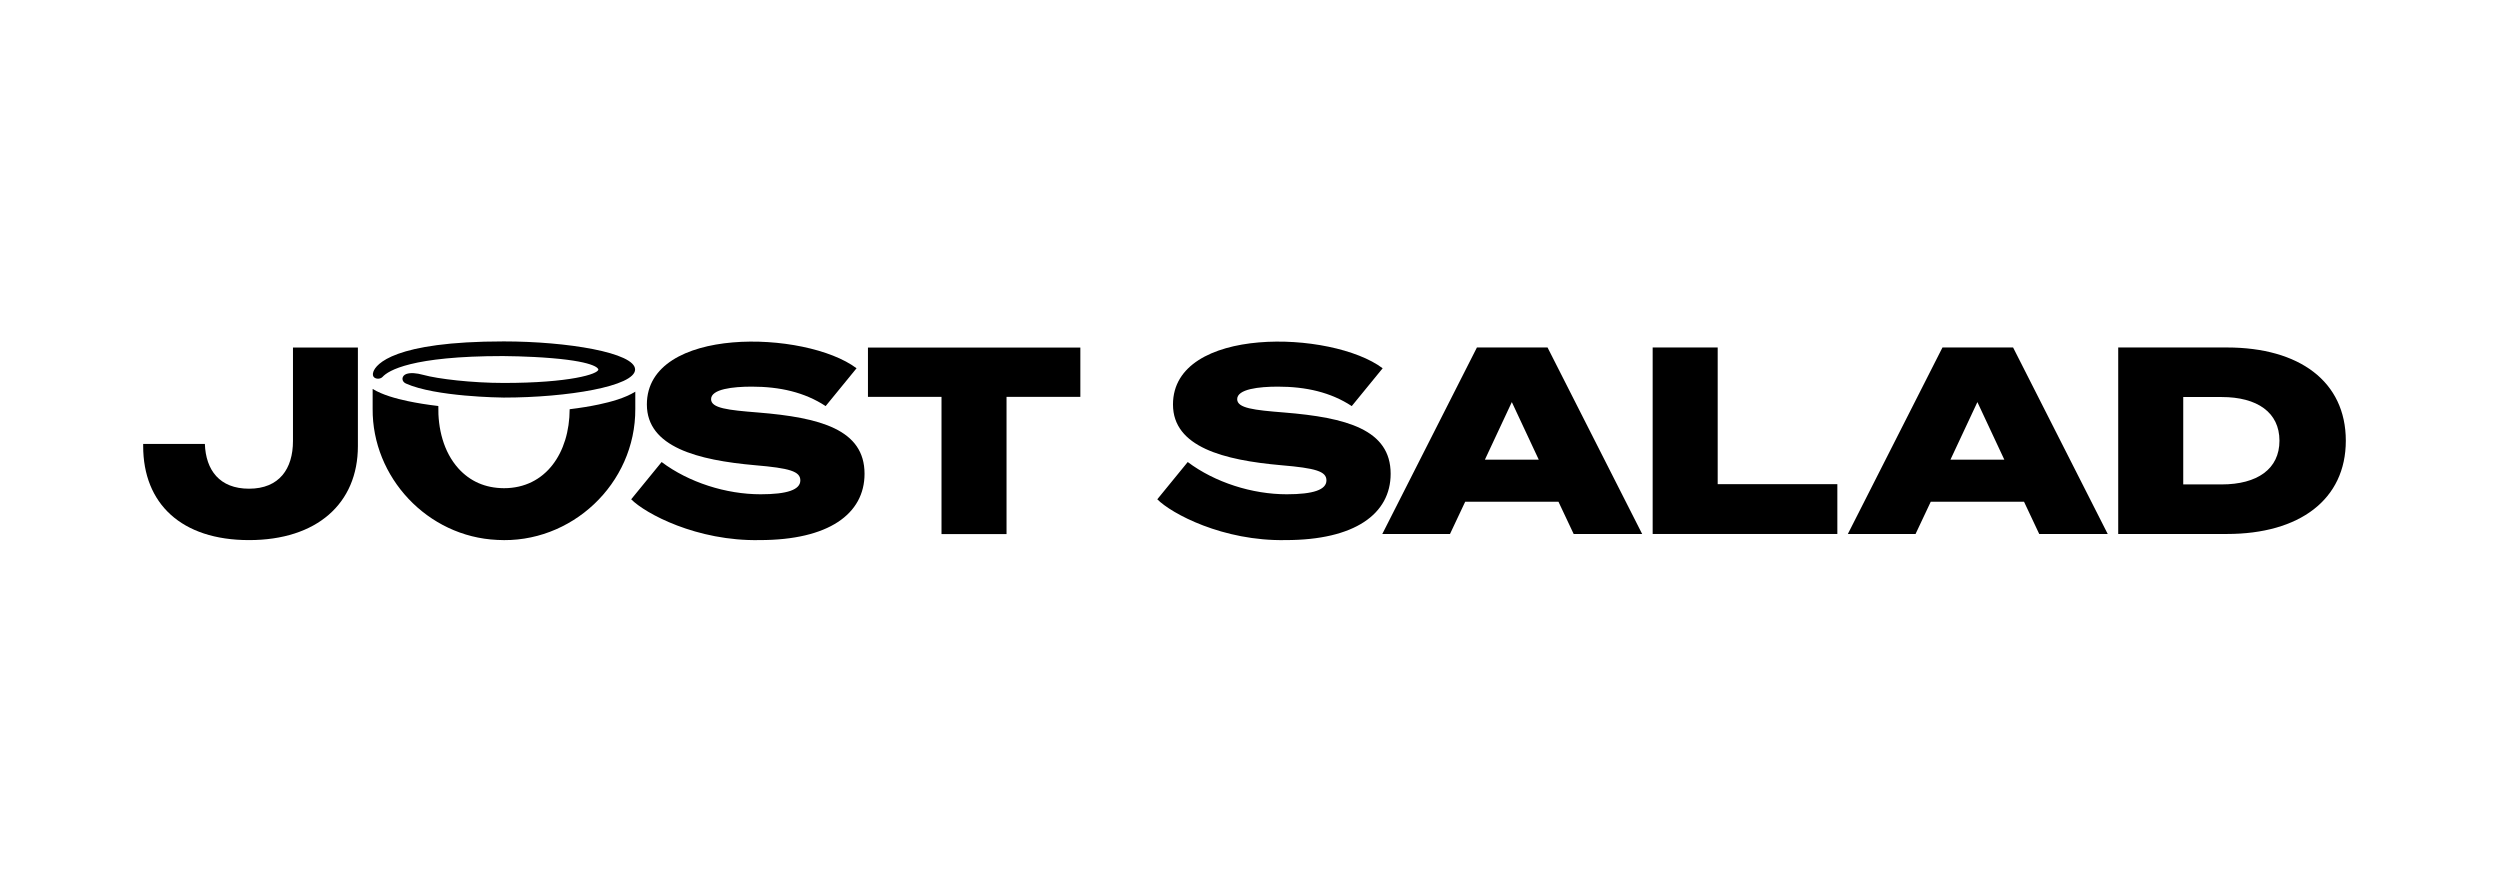<svg width="227" height="80" viewBox="0 0 227 80" fill="none" xmlns="http://www.w3.org/2000/svg">
<path d="M98.096 36.035H91.393V48.495H85.489V36.035H78.81V31.559H98.096V36.035Z" fill="black"/>
<path d="M68.968 49.04C75.234 49.04 78.5 46.67 78.5 43.017C78.5 39.002 74.484 37.913 68.823 37.454C66.09 37.236 64.566 37.066 64.566 36.244C64.566 35.325 66.55 35.107 68.267 35.107C70.808 35.107 73.057 35.616 74.969 36.873L77.775 33.438C73.162 29.973 58.732 29.549 58.736 36.728C58.736 40.597 63.357 41.782 68.558 42.242C71.703 42.508 72.671 42.798 72.671 43.621C72.671 44.468 71.485 44.88 69.066 44.88H69.064C65.934 44.882 62.541 43.805 60.076 41.952L57.312 45.336C58.592 46.63 63.266 49.15 68.968 49.04Z" fill="black"/>
<path d="M45.742 31C35.695 31 34.141 33.099 33.905 33.743C33.818 33.981 33.849 34.177 33.99 34.282C34.206 34.442 34.562 34.412 34.739 34.219C35.257 33.651 37.359 32.331 45.67 32.331C45.693 32.331 47.919 32.338 50.115 32.523C54.28 32.874 54.329 33.524 54.329 33.551C54.329 33.963 51.736 34.772 45.744 34.772C42.83 34.772 39.746 34.402 38.449 34.043C37.794 33.862 37.278 33.832 36.914 33.951C36.697 34.022 36.556 34.184 36.544 34.373C36.533 34.559 36.652 34.732 36.852 34.822C39.541 36.033 45.49 36.097 45.744 36.1C51.502 36.1 57.667 35.075 57.667 33.55C57.664 32.024 51.5 31 45.742 31Z" fill="black"/>
<path d="M54.379 36.725C53.575 36.896 52.682 37.041 51.725 37.157C51.711 41.121 49.547 44.328 45.76 44.328C44.047 44.319 42.676 43.693 41.629 42.541C40.257 41.02 39.756 38.885 39.801 36.866C38.794 36.747 37.856 36.597 37.018 36.419C35.971 36.195 34.735 35.866 33.836 35.315C33.832 35.527 33.839 36.872 33.836 37.118C33.785 43.327 38.805 48.742 45.147 49.024C51.846 49.413 57.725 43.942 57.685 37.118V35.564C56.74 36.151 55.463 36.493 54.379 36.725Z" fill="black"/>
<path d="M141.509 45.558H133.039L131.66 48.485H125.513L134.104 31.551H140.517L149.108 48.485H142.889L141.509 45.558ZM139.718 41.735L137.274 36.509L134.83 41.735H139.718Z" fill="black"/>
<path d="M166.831 43.962V48.485H150.062V31.551H155.966V43.962H166.831Z" fill="black"/>
<path d="M183.782 45.558H175.312L173.932 48.485H167.785L176.376 31.551H182.789L191.381 48.485H185.161L183.782 45.558ZM181.991 41.735L179.547 36.509L177.102 41.735H181.991Z" fill="black"/>
<path d="M116.739 49.04C123.004 49.04 126.271 46.67 126.271 43.017C126.271 39.002 122.254 37.913 116.594 37.454C113.861 37.236 112.336 37.066 112.336 36.244C112.336 35.325 114.32 35.107 116.037 35.107C118.578 35.107 120.827 35.616 122.739 36.873L125.546 33.438C120.932 29.973 106.503 29.549 106.507 36.728C106.507 40.597 111.128 41.782 116.329 42.242C119.474 42.508 120.441 42.798 120.441 43.621C120.441 44.468 119.255 44.88 116.836 44.88H116.835C113.704 44.882 110.312 43.805 107.846 41.952L105.082 45.336C106.363 46.63 111.036 49.15 116.739 49.04Z" fill="black"/>
<path d="M213 40.017C213 45.365 208.79 48.485 202.207 48.485H192.334V31.551H202.207C208.789 31.551 213 34.647 213 40.017ZM206.975 40.017C206.975 37.453 204.966 36.05 201.724 36.05H198.238V43.985H201.724C204.965 43.985 206.975 42.582 206.975 40.017Z" fill="black"/>
<path d="M26.602 31.556V40.045C26.602 42.56 25.364 44.374 22.611 44.374C19.934 44.374 18.688 42.687 18.602 40.311H13V40.504C13 45.728 16.463 49.041 22.611 49.041C28.758 49.041 32.497 45.728 32.497 40.504V31.555H26.602V31.556Z" fill="black"/>
</svg>
